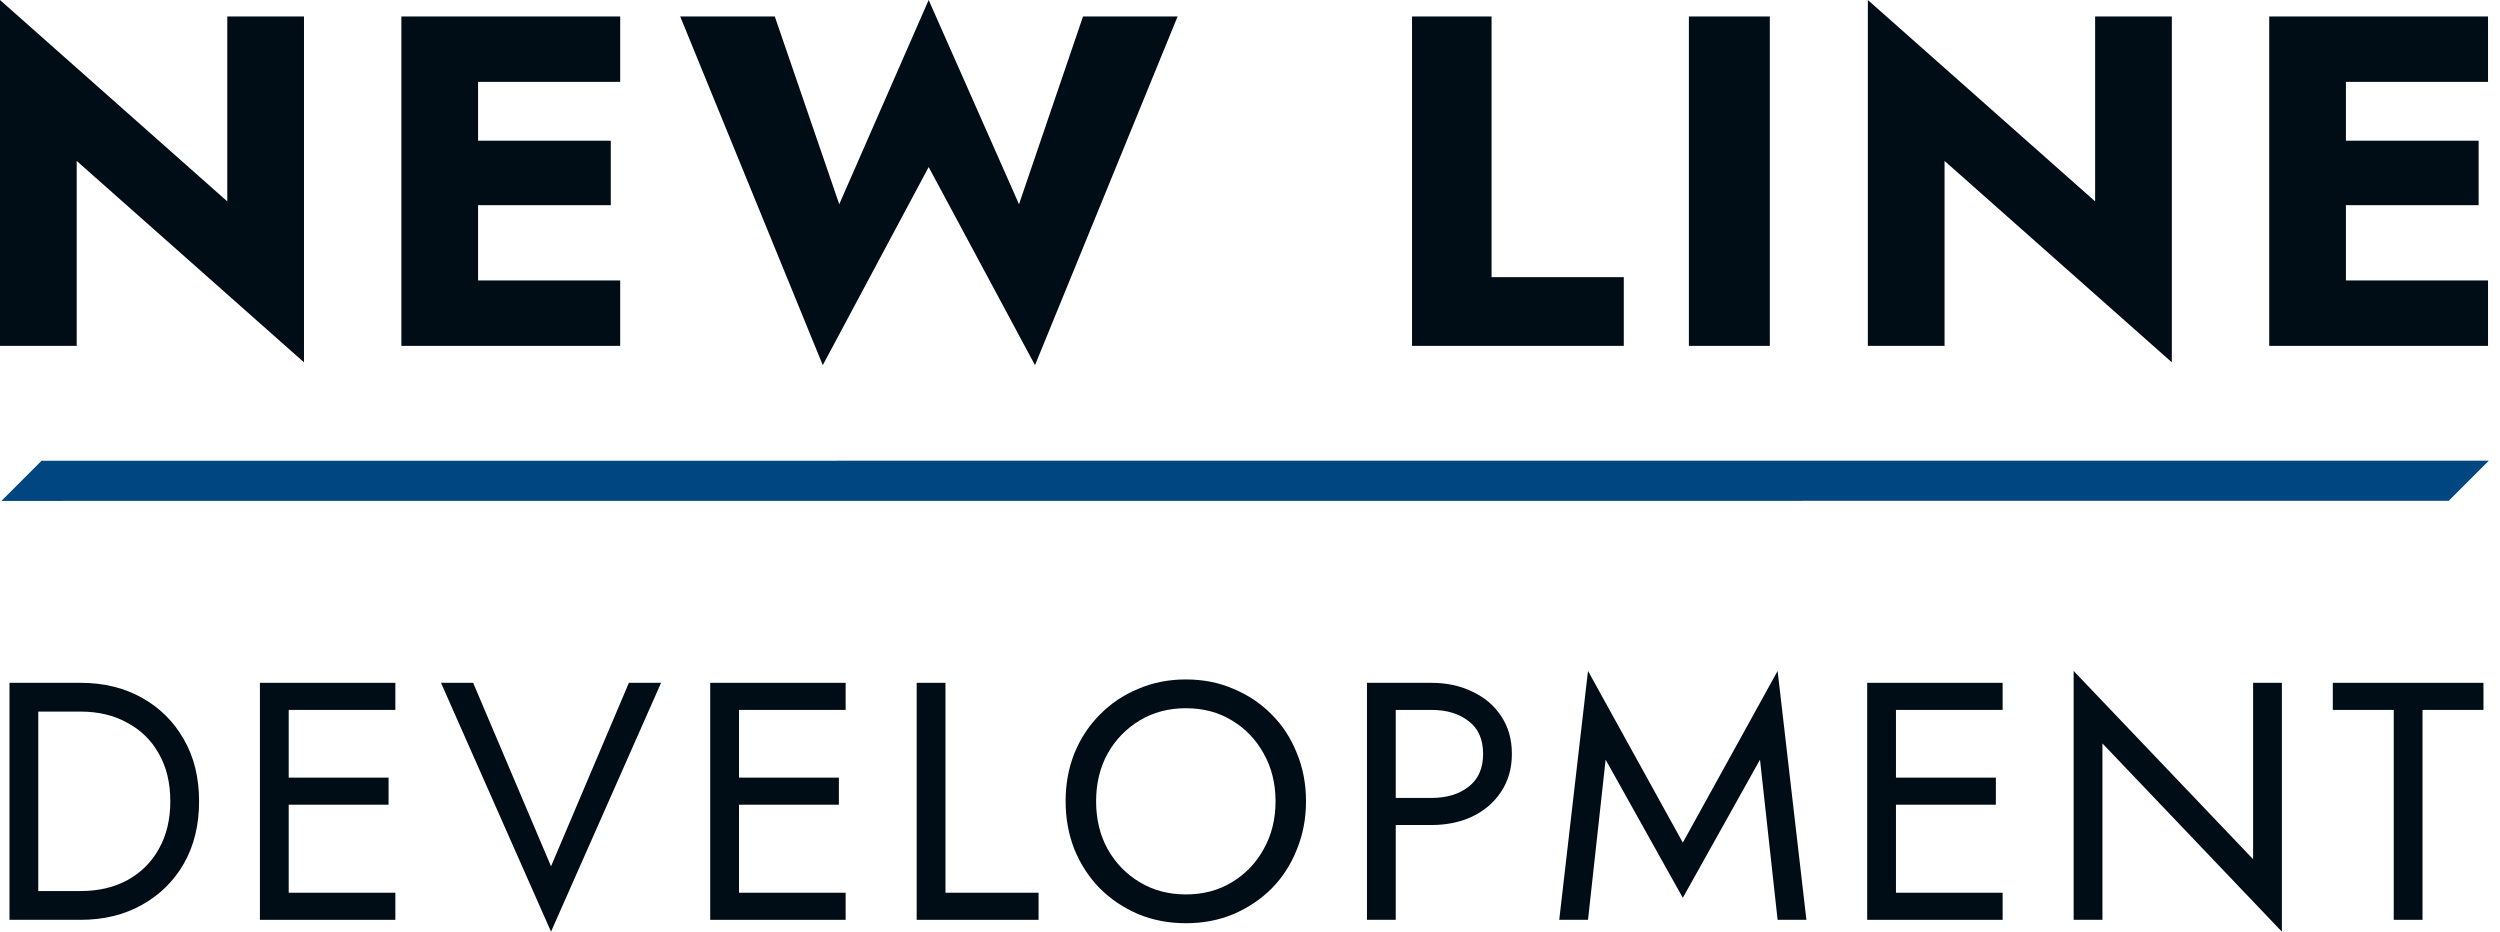<?xml version="1.0" encoding="UTF-8"?> <svg xmlns="http://www.w3.org/2000/svg" width="161" height="60" viewBox="0 0 161 60" fill="none"><path d="M14.637 1.061H19.577V23.334L4.94 10.364V22.274H0V0L14.637 12.97V1.061Z" fill="#000C16"></path><path d="M25.849 1.061H39.94V5.273H30.788V9.061H39.334V13.213H30.788V18.061H39.94V22.274H25.849V1.061Z" fill="#000C16"></path><path d="M65.624 13.152L69.746 1.061H75.837L66.654 23.516L59.806 10.758L52.987 23.516L43.805 1.061H49.896L54.048 13.152L59.806 0L65.624 13.152Z" fill="#000C16"></path><path d="M90.935 1.061H96.057V17.849H104.572V22.274H90.935V1.061Z" fill="#000C16"></path><path d="M108.764 1.061H113.976V22.274H108.764V1.061Z" fill="#000C16"></path><path d="M134.926 1.061H139.866V23.334L125.229 10.364V22.274H120.289V0L134.926 12.97V1.061Z" fill="#000C16"></path><path d="M146.138 1.061H160.229V5.273H151.077V9.061H159.623V13.213H151.077V18.061H160.229V22.274H146.138V1.061Z" fill="#000C16"></path><path d="M5.189 59.237H0.611V43.974H5.189C6.672 43.974 7.988 44.293 9.136 44.933C10.284 45.573 11.186 46.467 11.84 47.615C12.494 48.749 12.821 50.079 12.821 51.605C12.821 53.131 12.494 54.469 11.84 55.617C11.186 56.751 10.284 57.638 9.136 58.277C7.988 58.917 6.672 59.237 5.189 59.237ZM5.189 45.827H2.464V57.383H5.189C6.338 57.383 7.341 57.151 8.198 56.685C9.071 56.206 9.747 55.537 10.226 54.679C10.72 53.807 10.968 52.782 10.968 51.605C10.968 50.413 10.72 49.388 10.226 48.531C9.747 47.673 9.071 47.012 8.198 46.547C7.341 46.067 6.338 45.827 5.189 45.827Z" fill="#000C16"></path><path d="M16.739 43.974H25.461V45.718H18.592V50.079H25.024V51.823H18.592V57.492H25.461V59.237H16.739V43.974Z" fill="#000C16"></path><path d="M35.486 55.791L40.501 43.974H42.573L35.486 60L28.4 43.974H30.471L35.486 55.791Z" fill="#000C16"></path><path d="M45.738 43.974H54.459V45.718H47.591V50.079H54.023V51.823H47.591V57.492H54.459V59.237H45.738V43.974Z" fill="#000C16"></path><path d="M59.034 43.974H60.888V57.492H66.884V59.237H59.034V43.974Z" fill="#000C16"></path><path d="M68.626 51.605C68.626 50.486 68.815 49.454 69.193 48.509C69.586 47.55 70.131 46.721 70.829 46.023C71.526 45.311 72.347 44.759 73.292 44.366C74.237 43.959 75.262 43.756 76.367 43.756C77.486 43.756 78.511 43.959 79.441 44.366C80.386 44.759 81.207 45.311 81.905 46.023C82.603 46.721 83.141 47.55 83.519 48.509C83.911 49.454 84.107 50.486 84.107 51.605C84.107 52.71 83.911 53.742 83.519 54.701C83.141 55.661 82.603 56.496 81.905 57.209C81.207 57.907 80.386 58.459 79.441 58.866C78.511 59.258 77.486 59.455 76.367 59.455C75.262 59.455 74.237 59.258 73.292 58.866C72.347 58.459 71.526 57.907 70.829 57.209C70.131 56.496 69.586 55.661 69.193 54.701C68.815 53.742 68.626 52.71 68.626 51.605ZM70.589 51.605C70.589 52.754 70.836 53.778 71.33 54.679C71.839 55.581 72.529 56.293 73.401 56.816C74.274 57.34 75.262 57.601 76.367 57.601C77.486 57.601 78.475 57.34 79.332 56.816C80.204 56.293 80.888 55.581 81.382 54.679C81.891 53.778 82.145 52.754 82.145 51.605C82.145 50.457 81.891 49.432 81.382 48.531C80.888 47.63 80.204 46.917 79.332 46.394C78.475 45.871 77.486 45.609 76.367 45.609C75.262 45.609 74.274 45.871 73.401 46.394C72.529 46.917 71.839 47.63 71.33 48.531C70.836 49.432 70.589 50.457 70.589 51.605Z" fill="#000C16"></path><path d="M88.033 43.974H92.176C93.164 43.974 94.044 44.163 94.814 44.541C95.599 44.904 96.217 45.427 96.667 46.11C97.133 46.794 97.365 47.608 97.365 48.553C97.365 49.483 97.133 50.297 96.667 50.995C96.217 51.678 95.599 52.208 94.814 52.586C94.044 52.95 93.164 53.131 92.176 53.131H89.886V59.237H88.033V43.974ZM92.176 45.718H89.886V51.387H92.176C93.164 51.387 93.964 51.147 94.574 50.667C95.199 50.188 95.512 49.483 95.512 48.553C95.512 47.608 95.199 46.903 94.574 46.438C93.964 45.958 93.164 45.718 92.176 45.718Z" fill="#000C16"></path><path d="M103.402 48.923L102.268 59.237H100.415L102.268 43.21L108.373 54.265L114.478 43.21L116.332 59.237H114.478L113.344 48.923L108.373 57.819L103.402 48.923Z" fill="#000C16"></path><path d="M120.247 43.974H128.969V45.718H122.1V50.079H128.533V51.823H122.1V57.492H128.969V59.237H120.247V43.974Z" fill="#000C16"></path><path d="M145.1 43.974H146.953V60L135.397 47.877V59.237H133.543V43.21L145.1 55.334V43.974Z" fill="#000C16"></path><path d="M150.232 45.718V43.974H159.935V45.718H156.01V59.237H154.157V45.718H150.232Z" fill="#000C16"></path><path fill-rule="evenodd" clip-rule="evenodd" d="M160.284 29.665L2.679 29.671L0.092 32.258L157.697 32.252L160.284 29.665Z" fill="#004680"></path></svg> 